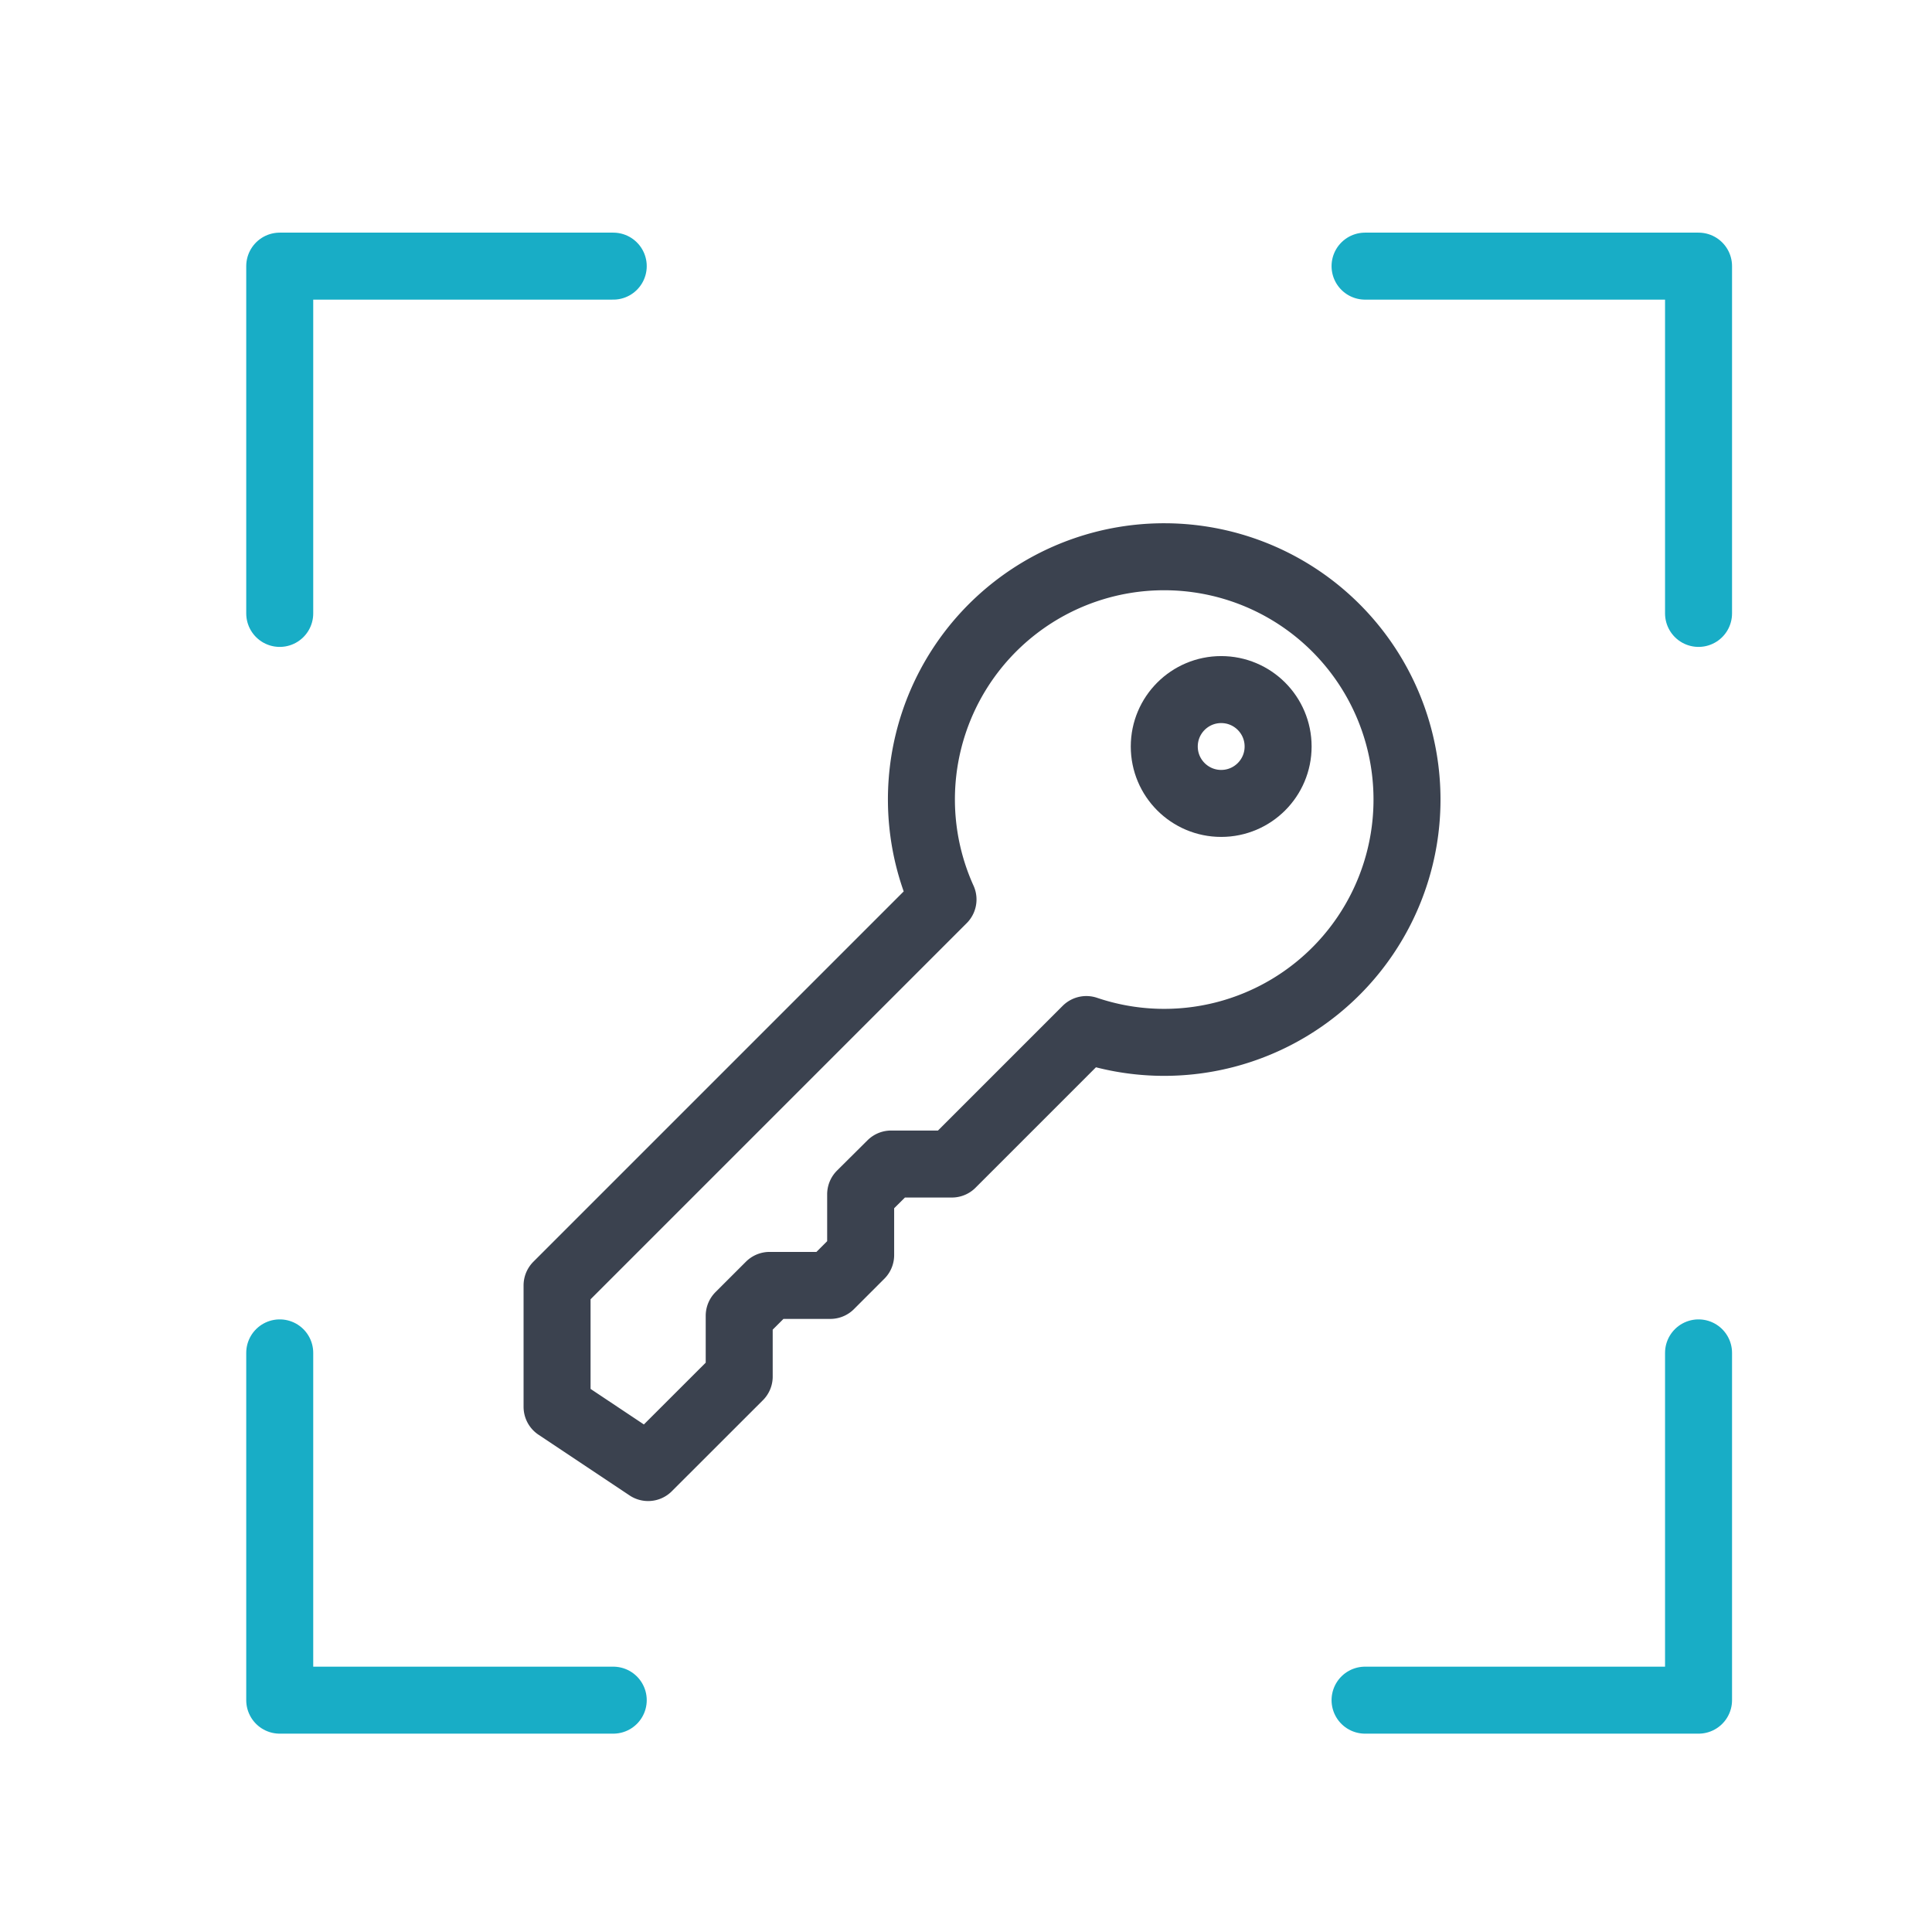 <svg xmlns="http://www.w3.org/2000/svg" width="80" height="80"><defs><style>.a{fill:none;stroke-linecap:round;stroke-linejoin:round;stroke-width:2.774px;stroke:#3b424f}</style></defs><path d="M48.21 23.054a10.048 10.048 0 0 0-9.162 14.191L23.067 53.226v5.028l3.771 2.514L30.609 57v-2.517l1.258-1.257h2.514l1.257-1.257v-2.515L36.9 48.2h2.514l5.569-5.569a10.054 10.054 0 1 0 3.227-19.577" class="a"/><circle cx="50.567" cy="30.911" r="2.357" class="a"/><path d="M11.583 25.4V11.02h13.81m44.94 14.38V11.02H56.524m-44.941 45V70.4h13.81m44.94-14.38V70.4H56.524" style="fill:none;stroke-linecap:round;stroke-linejoin:round;stroke-width:2.774px;stroke:#18adc6"/></svg>